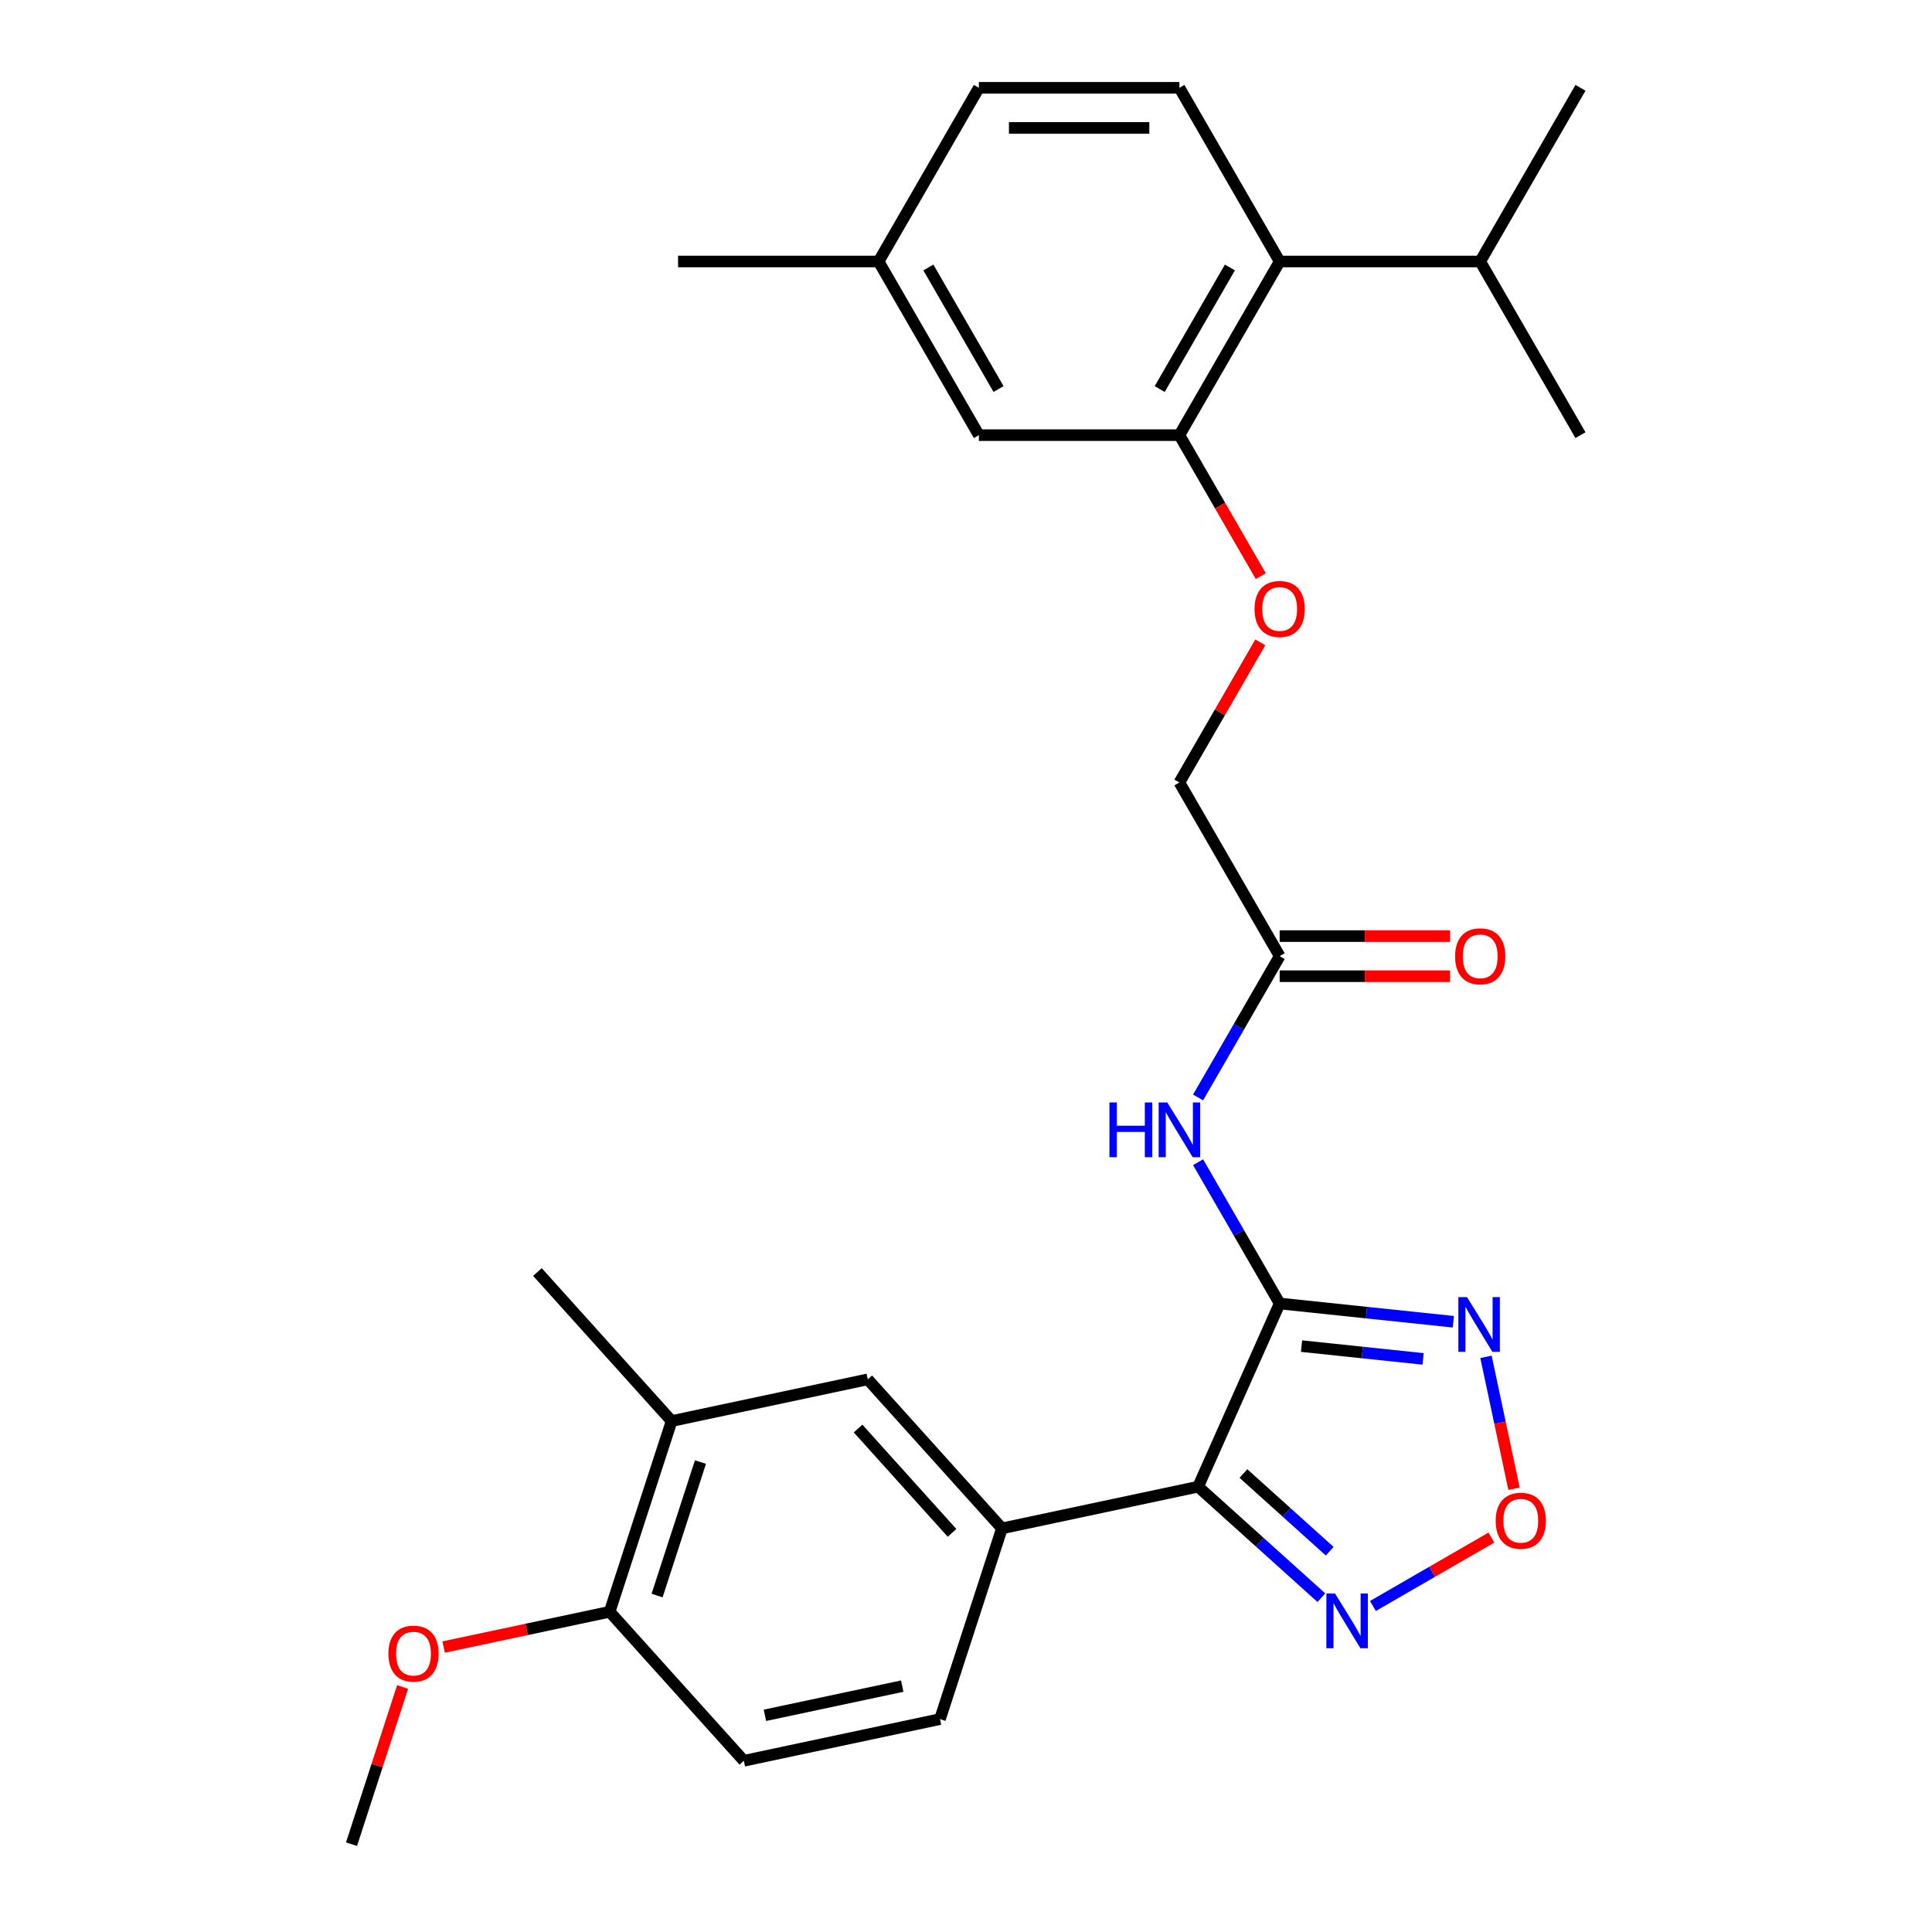 <?xml version='1.0' encoding='iso-8859-1'?>
<svg version='1.1' baseProfile='full'
              xmlns='http://www.w3.org/2000/svg'
                      xmlns:rdkit='http://www.rdkit.org/xml'
                      xmlns:xlink='http://www.w3.org/1999/xlink'
                  xml:space='preserve'
width='1000px' height='1000px' viewBox='0 0 1000 1000'>
<!-- END OF HEADER -->
<rect style='opacity:1.0;fill:#FFFFFF;stroke:none' width='1000' height='1000' x='0' y='0'> </rect>
<path class='bond-0' d='M 662.355,674.685 L 620.137,769.508' style='fill:none;fill-rule:evenodd;stroke:#000000;stroke-width:6px;stroke-linecap:butt;stroke-linejoin:miter;stroke-opacity:1' />
<path class='bond-1' d='M 662.355,674.685 L 707.301,679.409' style='fill:none;fill-rule:evenodd;stroke:#000000;stroke-width:6px;stroke-linecap:butt;stroke-linejoin:miter;stroke-opacity:1' />
<path class='bond-1' d='M 707.301,679.409 L 752.248,684.133' style='fill:none;fill-rule:evenodd;stroke:#0000FF;stroke-width:6px;stroke-linecap:butt;stroke-linejoin:miter;stroke-opacity:1' />
<path class='bond-1' d='M 673.669,696.748 L 705.131,700.055' style='fill:none;fill-rule:evenodd;stroke:#000000;stroke-width:6px;stroke-linecap:butt;stroke-linejoin:miter;stroke-opacity:1' />
<path class='bond-1' d='M 705.131,700.055 L 736.594,703.362' style='fill:none;fill-rule:evenodd;stroke:#0000FF;stroke-width:6px;stroke-linecap:butt;stroke-linejoin:miter;stroke-opacity:1' />
<path class='bond-4' d='M 662.355,674.685 L 641.243,638.118' style='fill:none;fill-rule:evenodd;stroke:#000000;stroke-width:6px;stroke-linecap:butt;stroke-linejoin:miter;stroke-opacity:1' />
<path class='bond-4' d='M 641.243,638.118 L 620.13,601.55' style='fill:none;fill-rule:evenodd;stroke:#0000FF;stroke-width:6px;stroke-linecap:butt;stroke-linejoin:miter;stroke-opacity:1' />
<path class='bond-2' d='M 620.137,769.508 L 652.038,798.231' style='fill:none;fill-rule:evenodd;stroke:#000000;stroke-width:6px;stroke-linecap:butt;stroke-linejoin:miter;stroke-opacity:1' />
<path class='bond-2' d='M 652.038,798.231 L 683.938,826.954' style='fill:none;fill-rule:evenodd;stroke:#0000FF;stroke-width:6px;stroke-linecap:butt;stroke-linejoin:miter;stroke-opacity:1' />
<path class='bond-2' d='M 643.598,762.698 L 665.928,782.804' style='fill:none;fill-rule:evenodd;stroke:#000000;stroke-width:6px;stroke-linecap:butt;stroke-linejoin:miter;stroke-opacity:1' />
<path class='bond-2' d='M 665.928,782.804 L 688.259,802.91' style='fill:none;fill-rule:evenodd;stroke:#0000FF;stroke-width:6px;stroke-linecap:butt;stroke-linejoin:miter;stroke-opacity:1' />
<path class='bond-5' d='M 620.137,769.508 L 518.609,791.088' style='fill:none;fill-rule:evenodd;stroke:#000000;stroke-width:6px;stroke-linecap:butt;stroke-linejoin:miter;stroke-opacity:1' />
<path class='bond-3' d='M 769.144,702.29 L 776.401,736.433' style='fill:none;fill-rule:evenodd;stroke:#0000FF;stroke-width:6px;stroke-linecap:butt;stroke-linejoin:miter;stroke-opacity:1' />
<path class='bond-3' d='M 776.401,736.433 L 783.659,770.576' style='fill:none;fill-rule:evenodd;stroke:#FF0000;stroke-width:6px;stroke-linecap:butt;stroke-linejoin:miter;stroke-opacity:1' />
<path class='bond-28' d='M 710.608,831.262 L 741.28,813.553' style='fill:none;fill-rule:evenodd;stroke:#0000FF;stroke-width:6px;stroke-linecap:butt;stroke-linejoin:miter;stroke-opacity:1' />
<path class='bond-28' d='M 741.28,813.553 L 771.953,795.844' style='fill:none;fill-rule:evenodd;stroke:#FF0000;stroke-width:6px;stroke-linecap:butt;stroke-linejoin:miter;stroke-opacity:1' />
<path class='bond-8' d='M 620.13,568.04 L 641.243,531.473' style='fill:none;fill-rule:evenodd;stroke:#0000FF;stroke-width:6px;stroke-linecap:butt;stroke-linejoin:miter;stroke-opacity:1' />
<path class='bond-8' d='M 641.243,531.473 L 662.355,494.905' style='fill:none;fill-rule:evenodd;stroke:#000000;stroke-width:6px;stroke-linecap:butt;stroke-linejoin:miter;stroke-opacity:1' />
<path class='bond-9' d='M 518.609,791.088 L 449.156,713.953' style='fill:none;fill-rule:evenodd;stroke:#000000;stroke-width:6px;stroke-linecap:butt;stroke-linejoin:miter;stroke-opacity:1' />
<path class='bond-9' d='M 492.764,793.408 L 444.147,739.414' style='fill:none;fill-rule:evenodd;stroke:#000000;stroke-width:6px;stroke-linecap:butt;stroke-linejoin:miter;stroke-opacity:1' />
<path class='bond-15' d='M 518.609,791.088 L 486.535,889.804' style='fill:none;fill-rule:evenodd;stroke:#000000;stroke-width:6px;stroke-linecap:butt;stroke-linejoin:miter;stroke-opacity:1' />
<path class='bond-6' d='M 610.457,225.235 L 631.523,261.722' style='fill:none;fill-rule:evenodd;stroke:#000000;stroke-width:6px;stroke-linecap:butt;stroke-linejoin:miter;stroke-opacity:1' />
<path class='bond-6' d='M 631.523,261.722 L 652.589,298.21' style='fill:none;fill-rule:evenodd;stroke:#FF0000;stroke-width:6px;stroke-linecap:butt;stroke-linejoin:miter;stroke-opacity:1' />
<path class='bond-7' d='M 610.457,225.235 L 662.355,135.345' style='fill:none;fill-rule:evenodd;stroke:#000000;stroke-width:6px;stroke-linecap:butt;stroke-linejoin:miter;stroke-opacity:1' />
<path class='bond-7' d='M 600.264,201.372 L 636.592,138.449' style='fill:none;fill-rule:evenodd;stroke:#000000;stroke-width:6px;stroke-linecap:butt;stroke-linejoin:miter;stroke-opacity:1' />
<path class='bond-14' d='M 610.457,225.235 L 506.661,225.235' style='fill:none;fill-rule:evenodd;stroke:#000000;stroke-width:6px;stroke-linecap:butt;stroke-linejoin:miter;stroke-opacity:1' />
<path class='bond-11' d='M 662.355,135.345 L 610.457,45.455' style='fill:none;fill-rule:evenodd;stroke:#000000;stroke-width:6px;stroke-linecap:butt;stroke-linejoin:miter;stroke-opacity:1' />
<path class='bond-19' d='M 662.355,135.345 L 766.151,135.345' style='fill:none;fill-rule:evenodd;stroke:#000000;stroke-width:6px;stroke-linecap:butt;stroke-linejoin:miter;stroke-opacity:1' />
<path class='bond-16' d='M 662.355,505.285 L 706.456,505.285' style='fill:none;fill-rule:evenodd;stroke:#000000;stroke-width:6px;stroke-linecap:butt;stroke-linejoin:miter;stroke-opacity:1' />
<path class='bond-16' d='M 706.456,505.285 L 750.556,505.285' style='fill:none;fill-rule:evenodd;stroke:#FF0000;stroke-width:6px;stroke-linecap:butt;stroke-linejoin:miter;stroke-opacity:1' />
<path class='bond-16' d='M 662.355,484.525 L 706.456,484.525' style='fill:none;fill-rule:evenodd;stroke:#000000;stroke-width:6px;stroke-linecap:butt;stroke-linejoin:miter;stroke-opacity:1' />
<path class='bond-16' d='M 706.456,484.525 L 750.556,484.525' style='fill:none;fill-rule:evenodd;stroke:#FF0000;stroke-width:6px;stroke-linecap:butt;stroke-linejoin:miter;stroke-opacity:1' />
<path class='bond-18' d='M 662.355,494.905 L 610.457,405.015' style='fill:none;fill-rule:evenodd;stroke:#000000;stroke-width:6px;stroke-linecap:butt;stroke-linejoin:miter;stroke-opacity:1' />
<path class='bond-10' d='M 449.156,713.953 L 347.628,735.533' style='fill:none;fill-rule:evenodd;stroke:#000000;stroke-width:6px;stroke-linecap:butt;stroke-linejoin:miter;stroke-opacity:1' />
<path class='bond-23' d='M 347.628,735.533 L 278.175,658.397' style='fill:none;fill-rule:evenodd;stroke:#000000;stroke-width:6px;stroke-linecap:butt;stroke-linejoin:miter;stroke-opacity:1' />
<path class='bond-29' d='M 347.628,735.533 L 315.553,834.249' style='fill:none;fill-rule:evenodd;stroke:#000000;stroke-width:6px;stroke-linecap:butt;stroke-linejoin:miter;stroke-opacity:1' />
<path class='bond-29' d='M 362.56,756.755 L 340.108,825.857' style='fill:none;fill-rule:evenodd;stroke:#000000;stroke-width:6px;stroke-linecap:butt;stroke-linejoin:miter;stroke-opacity:1' />
<path class='bond-30' d='M 610.457,45.455 L 506.661,45.455' style='fill:none;fill-rule:evenodd;stroke:#000000;stroke-width:6px;stroke-linecap:butt;stroke-linejoin:miter;stroke-opacity:1' />
<path class='bond-30' d='M 594.888,66.214 L 522.23,66.214' style='fill:none;fill-rule:evenodd;stroke:#000000;stroke-width:6px;stroke-linecap:butt;stroke-linejoin:miter;stroke-opacity:1' />
<path class='bond-12' d='M 652.335,332.48 L 631.396,368.747' style='fill:none;fill-rule:evenodd;stroke:#FF0000;stroke-width:6px;stroke-linecap:butt;stroke-linejoin:miter;stroke-opacity:1' />
<path class='bond-12' d='M 631.396,368.747 L 610.457,405.015' style='fill:none;fill-rule:evenodd;stroke:#000000;stroke-width:6px;stroke-linecap:butt;stroke-linejoin:miter;stroke-opacity:1' />
<path class='bond-13' d='M 315.553,834.249 L 385.007,911.385' style='fill:none;fill-rule:evenodd;stroke:#000000;stroke-width:6px;stroke-linecap:butt;stroke-linejoin:miter;stroke-opacity:1' />
<path class='bond-22' d='M 315.553,834.249 L 272.587,843.382' style='fill:none;fill-rule:evenodd;stroke:#000000;stroke-width:6px;stroke-linecap:butt;stroke-linejoin:miter;stroke-opacity:1' />
<path class='bond-22' d='M 272.587,843.382 L 229.62,852.515' style='fill:none;fill-rule:evenodd;stroke:#FF0000;stroke-width:6px;stroke-linecap:butt;stroke-linejoin:miter;stroke-opacity:1' />
<path class='bond-21' d='M 506.661,225.235 L 454.763,135.345' style='fill:none;fill-rule:evenodd;stroke:#000000;stroke-width:6px;stroke-linecap:butt;stroke-linejoin:miter;stroke-opacity:1' />
<path class='bond-21' d='M 516.854,201.372 L 480.525,138.449' style='fill:none;fill-rule:evenodd;stroke:#000000;stroke-width:6px;stroke-linecap:butt;stroke-linejoin:miter;stroke-opacity:1' />
<path class='bond-17' d='M 486.535,889.804 L 385.007,911.385' style='fill:none;fill-rule:evenodd;stroke:#000000;stroke-width:6px;stroke-linecap:butt;stroke-linejoin:miter;stroke-opacity:1' />
<path class='bond-17' d='M 466.989,872.736 L 395.92,887.842' style='fill:none;fill-rule:evenodd;stroke:#000000;stroke-width:6px;stroke-linecap:butt;stroke-linejoin:miter;stroke-opacity:1' />
<path class='bond-24' d='M 766.151,135.345 L 818.049,225.235' style='fill:none;fill-rule:evenodd;stroke:#000000;stroke-width:6px;stroke-linecap:butt;stroke-linejoin:miter;stroke-opacity:1' />
<path class='bond-25' d='M 766.151,135.345 L 818.049,45.455' style='fill:none;fill-rule:evenodd;stroke:#000000;stroke-width:6px;stroke-linecap:butt;stroke-linejoin:miter;stroke-opacity:1' />
<path class='bond-20' d='M 506.661,45.455 L 454.763,135.345' style='fill:none;fill-rule:evenodd;stroke:#000000;stroke-width:6px;stroke-linecap:butt;stroke-linejoin:miter;stroke-opacity:1' />
<path class='bond-26' d='M 454.763,135.345 L 350.967,135.345' style='fill:none;fill-rule:evenodd;stroke:#000000;stroke-width:6px;stroke-linecap:butt;stroke-linejoin:miter;stroke-opacity:1' />
<path class='bond-27' d='M 208.387,873.184 L 195.169,913.865' style='fill:none;fill-rule:evenodd;stroke:#FF0000;stroke-width:6px;stroke-linecap:butt;stroke-linejoin:miter;stroke-opacity:1' />
<path class='bond-27' d='M 195.169,913.865 L 181.951,954.545' style='fill:none;fill-rule:evenodd;stroke:#000000;stroke-width:6px;stroke-linecap:butt;stroke-linejoin:miter;stroke-opacity:1' />
<path  class='atom-2' d='M 759.323 671.375
L 768.603 686.375
Q 769.523 687.855, 771.003 690.535
Q 772.483 693.215, 772.563 693.375
L 772.563 671.375
L 776.323 671.375
L 776.323 699.695
L 772.443 699.695
L 762.483 683.295
Q 761.323 681.375, 760.083 679.175
Q 758.883 676.975, 758.523 676.295
L 758.523 699.695
L 754.843 699.695
L 754.843 671.375
L 759.323 671.375
' fill='#0000FF'/>
<path  class='atom-3' d='M 691.013 824.801
L 700.293 839.801
Q 701.213 841.281, 702.693 843.961
Q 704.173 846.641, 704.253 846.801
L 704.253 824.801
L 708.013 824.801
L 708.013 853.121
L 704.133 853.121
L 694.173 836.721
Q 693.013 834.801, 691.773 832.601
Q 690.573 830.401, 690.213 829.721
L 690.213 853.121
L 686.533 853.121
L 686.533 824.801
L 691.013 824.801
' fill='#0000FF'/>
<path  class='atom-4' d='M 774.163 787.143
Q 774.163 780.343, 777.523 776.543
Q 780.883 772.743, 787.163 772.743
Q 793.443 772.743, 796.803 776.543
Q 800.163 780.343, 800.163 787.143
Q 800.163 794.023, 796.763 797.943
Q 793.363 801.823, 787.163 801.823
Q 780.923 801.823, 777.523 797.943
Q 774.163 794.063, 774.163 787.143
M 787.163 798.623
Q 791.483 798.623, 793.803 795.743
Q 796.163 792.823, 796.163 787.143
Q 796.163 781.583, 793.803 778.783
Q 791.483 775.943, 787.163 775.943
Q 782.843 775.943, 780.483 778.743
Q 778.163 781.543, 778.163 787.143
Q 778.163 792.863, 780.483 795.743
Q 782.843 798.623, 787.163 798.623
' fill='#FF0000'/>
<path  class='atom-5' d='M 574.237 570.635
L 578.077 570.635
L 578.077 582.675
L 592.557 582.675
L 592.557 570.635
L 596.397 570.635
L 596.397 598.955
L 592.557 598.955
L 592.557 585.875
L 578.077 585.875
L 578.077 598.955
L 574.237 598.955
L 574.237 570.635
' fill='#0000FF'/>
<path  class='atom-5' d='M 604.197 570.635
L 613.477 585.635
Q 614.397 587.115, 615.877 589.795
Q 617.357 592.475, 617.437 592.635
L 617.437 570.635
L 621.197 570.635
L 621.197 598.955
L 617.317 598.955
L 607.357 582.555
Q 606.197 580.635, 604.957 578.435
Q 603.757 576.235, 603.397 575.555
L 603.397 598.955
L 599.717 598.955
L 599.717 570.635
L 604.197 570.635
' fill='#0000FF'/>
<path  class='atom-13' d='M 649.355 315.205
Q 649.355 308.405, 652.715 304.605
Q 656.075 300.805, 662.355 300.805
Q 668.635 300.805, 671.995 304.605
Q 675.355 308.405, 675.355 315.205
Q 675.355 322.085, 671.955 326.005
Q 668.555 329.885, 662.355 329.885
Q 656.115 329.885, 652.715 326.005
Q 649.355 322.125, 649.355 315.205
M 662.355 326.685
Q 666.675 326.685, 668.995 323.805
Q 671.355 320.885, 671.355 315.205
Q 671.355 309.645, 668.995 306.845
Q 666.675 304.005, 662.355 304.005
Q 658.035 304.005, 655.675 306.805
Q 653.355 309.605, 653.355 315.205
Q 653.355 320.925, 655.675 323.805
Q 658.035 326.685, 662.355 326.685
' fill='#FF0000'/>
<path  class='atom-17' d='M 753.151 494.985
Q 753.151 488.185, 756.511 484.385
Q 759.871 480.585, 766.151 480.585
Q 772.431 480.585, 775.791 484.385
Q 779.151 488.185, 779.151 494.985
Q 779.151 501.865, 775.751 505.785
Q 772.351 509.665, 766.151 509.665
Q 759.911 509.665, 756.511 505.785
Q 753.151 501.905, 753.151 494.985
M 766.151 506.465
Q 770.471 506.465, 772.791 503.585
Q 775.151 500.665, 775.151 494.985
Q 775.151 489.425, 772.791 486.625
Q 770.471 483.785, 766.151 483.785
Q 761.831 483.785, 759.471 486.585
Q 757.151 489.385, 757.151 494.985
Q 757.151 500.705, 759.471 503.585
Q 761.831 506.465, 766.151 506.465
' fill='#FF0000'/>
<path  class='atom-23' d='M 201.026 855.909
Q 201.026 849.109, 204.386 845.309
Q 207.746 841.509, 214.026 841.509
Q 220.306 841.509, 223.666 845.309
Q 227.026 849.109, 227.026 855.909
Q 227.026 862.789, 223.626 866.709
Q 220.226 870.589, 214.026 870.589
Q 207.786 870.589, 204.386 866.709
Q 201.026 862.829, 201.026 855.909
M 214.026 867.389
Q 218.346 867.389, 220.666 864.509
Q 223.026 861.589, 223.026 855.909
Q 223.026 850.349, 220.666 847.549
Q 218.346 844.709, 214.026 844.709
Q 209.706 844.709, 207.346 847.509
Q 205.026 850.309, 205.026 855.909
Q 205.026 861.629, 207.346 864.509
Q 209.706 867.389, 214.026 867.389
' fill='#FF0000'/>
</svg>
